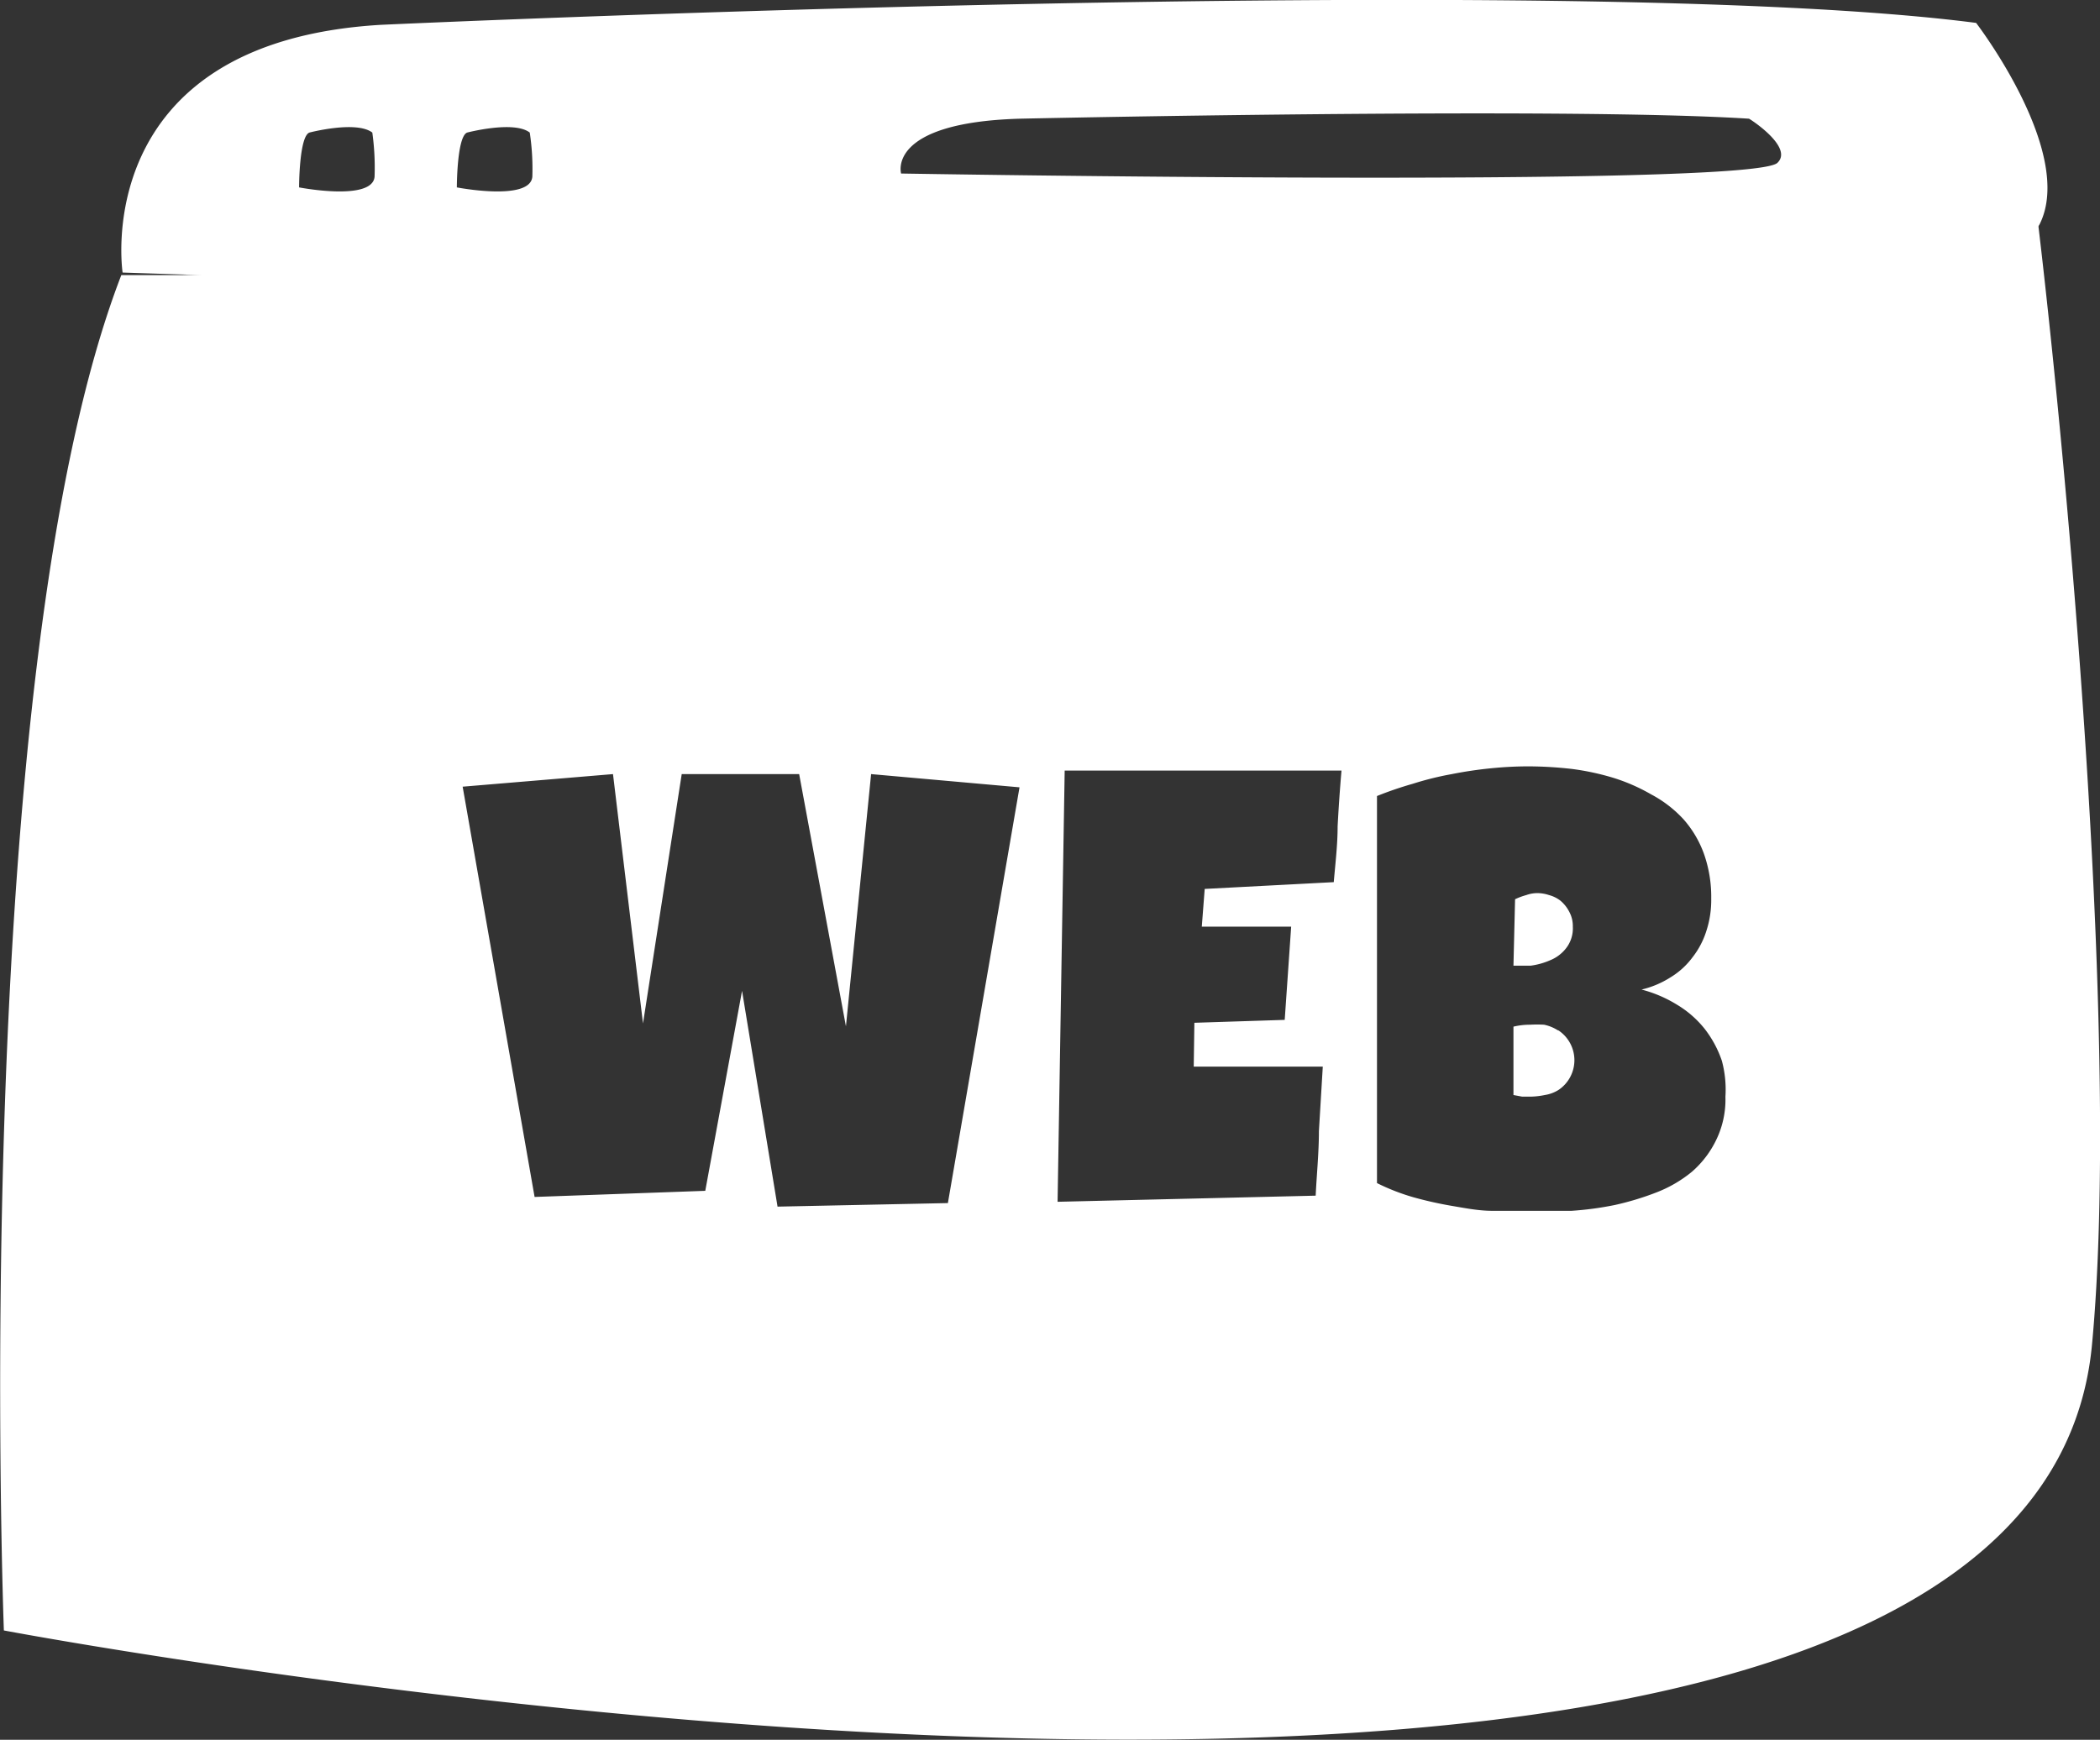 <?xml version="1.0" encoding="UTF-8"?> <svg xmlns="http://www.w3.org/2000/svg" viewBox="0 0 65.09 53.94"><rect x="0" y="0" width="65.09" height="53.94" fill="#333333" stroke="none"/><defs><style>.cls-1{fill:#fff;}</style></defs><title>website-laten-maken-icon-wit</title><g id="Layer_2" data-name="Layer 2"><g id="Laag_1" data-name="Laag 1"><path class="cls-1" d="M63.18,7c-2.81,1-9.87,1.1-26.95,1.1-14.87,0-30.46.43-30.62.43l-1.85,0C-1,20.85.12,50.55.12,50.55s62.74,11.87,64.72-8.84C65.72,32.43,64.09,14.68,63.18,7ZM29.38,37.3l-5.28.11L23,30.72l-1.14,6.2-5.29.19L14.34,24.39,19,24l.93,7.73L21.13,24h3.64l1.45,7.82L27,24l4.6.41ZM41.46,25.62c0,.57-.07,1.15-.12,1.73l-4,.21-.09,1.17h2.77l-.2,2.89-2.8.09L37,33.07h4l-.12,2c0,.68-.07,1.35-.1,2l-8,.19L33,23.89h8.58C41.53,24.47,41.49,25.05,41.46,25.62ZM53.2,35.33a3.07,3.07,0,0,1-.76,1,4,4,0,0,1-1.1.64,8.78,8.78,0,0,1-1.29.39,10,10,0,0,1-1.34.18c-.45,0-.87,0-1.26,0s-.79,0-1.2,0-.82-.08-1.23-.15a11.81,11.81,0,0,1-1.21-.27,6.63,6.63,0,0,1-1.13-.44l0-12a11.1,11.1,0,0,1,1.11-.38A9.54,9.54,0,0,1,45,24c.4-.08.81-.14,1.21-.18s.79-.06,1.17-.06a12.19,12.19,0,0,1,1.34.08,7.9,7.9,0,0,1,1.3.28,5.75,5.75,0,0,1,1.16.51,3.74,3.74,0,0,1,1,.77,3.31,3.31,0,0,1,.63,1.06,4,4,0,0,1,.23,1.4,3.08,3.08,0,0,1-.15,1,2.57,2.57,0,0,1-.43.82,2.38,2.38,0,0,1-.68.62,2.91,2.91,0,0,1-.9.38,4,4,0,0,1,1.1.47,3.19,3.19,0,0,1,.85.74,3.38,3.38,0,0,1,.54,1A3.42,3.42,0,0,1,53.48,34,2.87,2.87,0,0,1,53.2,35.33Z"></path><path class="cls-1" d="M48.36,27.92a1,1,0,0,0-.35-.17,1.16,1.16,0,0,0-.34-.06,1,1,0,0,0-.36.06,2.09,2.09,0,0,0-.35.13l-.05,2.06.53,0a2.22,2.22,0,0,0,.61-.17,1.18,1.18,0,0,0,.49-.37,1,1,0,0,0,.21-.67.92.92,0,0,0-.11-.46A1.1,1.1,0,0,0,48.36,27.92Z"></path><path class="cls-1" d="M48.28,31.94a1.28,1.28,0,0,0-.42-.17,3.62,3.62,0,0,0-.43,0,2.18,2.18,0,0,0-.52.06l0,2.12.27.05.27,0a2.37,2.37,0,0,0,.43-.05,1.12,1.12,0,0,0,.43-.16,1.11,1.11,0,0,0,0-1.84Z"></path><path class="cls-1" d="M61.25.71C48.61-.93,11.8.77,11.8.77c-9.08.54-8,7.68-8,7.68s57.61,2,59.42-1.5C64.33,4.72,61.25.71,61.25.71ZM11.61,5.48c-.07.77-2.34.33-2.34.33s0-1.58.32-1.7c0,0,1.45-.38,1.95,0A7.86,7.86,0,0,1,11.61,5.48Zm4.89,0c-.07.77-2.34.33-2.34.33s0-1.58.32-1.7c0,0,1.45-.38,1.94,0A7.51,7.51,0,0,1,16.5,5.48Zm38.59-.43c-.83.78-27.16.33-27.16.33s-.47-1.58,3.68-1.7c0,0,16.82-.37,22.6,0C54.21,3.67,55.61,4.56,55.09,5.05Z"></path></g></g></svg> 